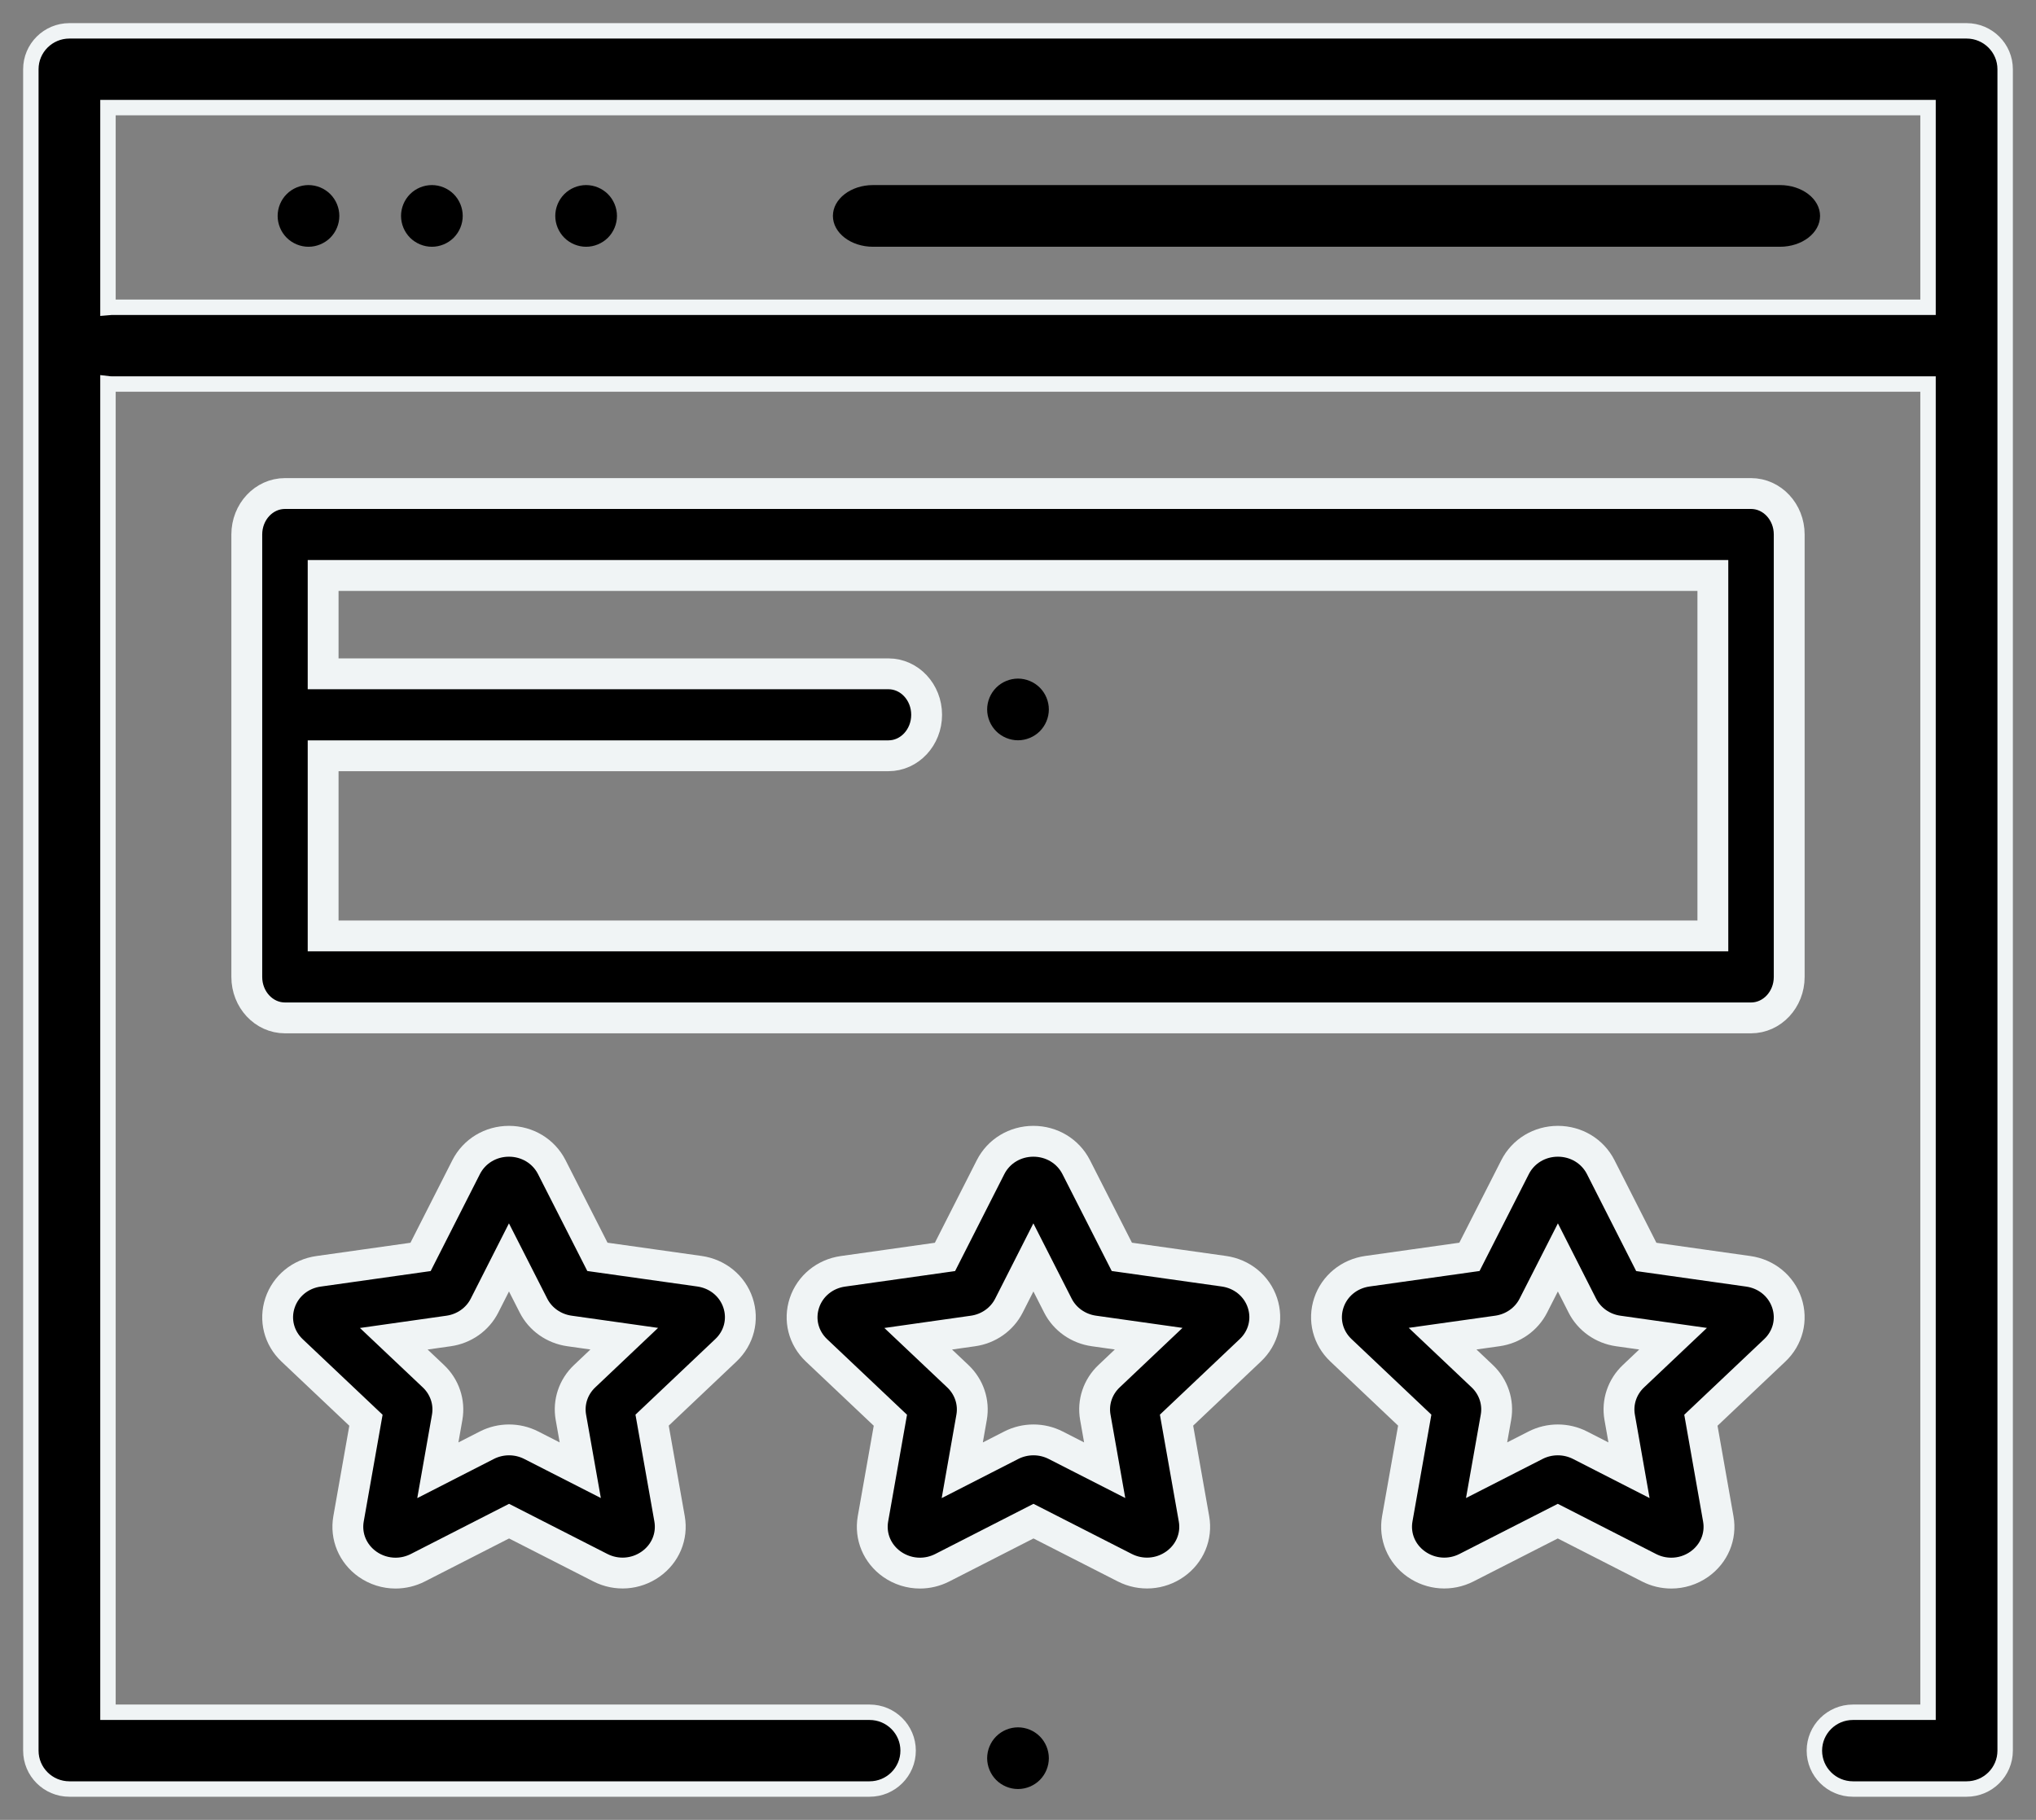 <?xml version="1.0" encoding="UTF-8"?>
<svg width="66px" height="59px" viewBox="0 0 66 59" version="1.1" xmlns="http://www.w3.org/2000/svg" xmlns:xlink="http://www.w3.org/1999/xlink">
    <rect x="0" y="0" width="66" height="59" fill="#808080" stroke="none"/>
    <!-- Generator: Sketch 52.6 (67491) - http://www.bohemiancoding.com/sketch -->
    <title>rating</title>
    <desc>Created with Sketch.</desc>
    <g id="Page-1" stroke="none" stroke-width="1" fill="none" fill-rule="evenodd">
        <g id="LaunchFXM-Copy-2" transform="translate(-672, -4554)" fill="#000000">
            <g id="rating" transform="translate(673, 4555)">
                <path d="M62.75,0 L1.25,0 C0.56,0 0,0.557 0,1.245 L0,55.755 C0,56.443 0.56,57 1.25,57 L27.188,57 C27.878,57 28.438,56.443 28.438,55.755 C28.438,55.068 27.878,54.511 27.188,54.511 L2.5,54.511 L2.5,11.443 C2.541,11.448 2.583,11.45 2.626,11.45 L61.5,11.45 L61.5,54.511 L59.066,54.511 C58.376,54.511 57.816,55.068 57.816,55.755 C57.816,56.443 58.376,57 59.066,57 L62.75,57 C63.44,57 64,56.443 64,55.755 L64,1.245 C64,0.557 63.44,0 62.75,0 Z M61.5,8.961 L2.626,8.961 C2.583,8.961 2.541,8.963 2.5,8.967 L2.5,2.489 L61.5,2.489 L61.5,8.961 Z" id="Shape" stroke="#F0F4F5" stroke-width="0.5" fill-rule="nonzero"></path>
                <path d="M32.707,55.293 C32.521,55.107 32.263,55 32,55 C31.737,55 31.479,55.107 31.293,55.293 C31.107,55.479 31,55.737 31,56 C31,56.263 31.107,56.521 31.293,56.707 C31.479,56.893 31.737,57 32,57 C32.263,57 32.521,56.893 32.707,56.707 C32.893,56.521 33,56.263 33,56 C33,55.737 32.893,55.479 32.707,55.293 Z" id="Path"></path>
                <path d="M56.699,5 L27.301,5 C26.583,5 26,5.448 26,6 C26,6.552 26.583,7 27.301,7 L56.699,7 C57.417,7 58,6.552 58,6 C58,5.448 57.417,5 56.699,5 Z" id="Path"></path>
                <path d="M13.707,5.293 C13.521,5.107 13.263,5 13,5 C12.737,5 12.479,5.107 12.293,5.293 C12.107,5.479 12,5.737 12,6 C12,6.263 12.107,6.521 12.293,6.707 C12.479,6.893 12.737,7 13,7 C13.263,7 13.521,6.893 13.707,6.707 C13.893,6.521 14,6.263 14,6 C14,5.737 13.893,5.479 13.707,5.293 Z" id="Path"></path>
                <path d="M9.707,5.293 C9.521,5.107 9.263,5 9,5 C8.737,5 8.479,5.107 8.293,5.293 C8.107,5.479 8,5.737 8,6 C8,6.263 8.107,6.521 8.293,6.707 C8.479,6.893 8.737,7 9,7 C9.263,7 9.521,6.893 9.707,6.707 C9.893,6.521 10,6.263 10,6 C10,5.737 9.893,5.479 9.707,5.293 Z" id="Path"></path>
                <path d="M18.707,5.293 C18.521,5.107 18.263,5 18,5 C17.737,5 17.479,5.107 17.293,5.293 C17.107,5.479 17,5.737 17,6 C17,6.263 17.107,6.521 17.293,6.707 C17.479,6.893 17.737,7 18,7 C18.263,7 18.521,6.893 18.707,6.707 C18.893,6.521 19,6.263 19,6 C19,5.737 18.893,5.479 18.707,5.293 Z" id="Path"></path>
                <path d="M39.923,41.235 C39.74,40.688 39.261,40.296 38.674,40.213 L35.366,39.747 L33.886,36.837 C33.886,36.837 33.886,36.837 33.886,36.837 C33.623,36.321 33.092,36 32.499,36 C32.499,36 32.499,36 32.498,36 C31.905,36 31.374,36.321 31.111,36.838 L29.633,39.749 L26.325,40.216 C25.738,40.299 25.26,40.691 25.077,41.239 C24.894,41.787 25.044,42.377 25.469,42.779 L27.863,45.044 L27.298,48.243 C27.199,48.811 27.435,49.373 27.914,49.712 C28.186,49.903 28.503,50 28.822,50 C29.068,50 29.315,49.942 29.544,49.826 L32.502,48.315 L35.461,49.824 C35.986,50.092 36.61,50.048 37.09,49.709 C37.57,49.371 37.805,48.808 37.705,48.24 L37.139,45.041 L39.532,42.775 C39.957,42.373 40.106,41.783 39.923,41.235 Z M34.951,43.617 C34.586,43.962 34.42,44.46 34.506,44.946 L34.81,46.664 L33.22,45.853 C32.769,45.623 32.231,45.624 31.781,45.854 L30.193,46.666 L30.496,44.948 C30.582,44.46 30.415,43.963 30.051,43.618 L28.765,42.402 L30.541,42.15 C31.045,42.079 31.481,41.772 31.706,41.328 L32.499,39.765 L33.294,41.328 C33.519,41.771 33.955,42.078 34.459,42.149 L36.236,42.4 L34.951,43.617 Z" id="Shape" stroke="#F0F4F5" fill-rule="nonzero"></path>
                <path d="M22.923,41.235 C22.74,40.688 22.261,40.296 21.674,40.213 L18.366,39.747 L16.886,36.837 C16.886,36.837 16.886,36.837 16.886,36.837 C16.623,36.321 16.092,36 15.499,36 C15.499,36 15.499,36 15.498,36 C14.905,36 14.374,36.321 14.111,36.838 L12.633,39.749 L9.325,40.216 C8.738,40.299 8.26,40.691 8.077,41.239 C7.894,41.787 8.044,42.377 8.469,42.779 L10.863,45.044 L10.298,48.243 C10.199,48.811 10.435,49.373 10.914,49.712 C11.186,49.903 11.503,50 11.822,50 C12.068,50 12.315,49.942 12.544,49.826 L15.502,48.315 L18.461,49.824 C18.986,50.092 19.61,50.048 20.09,49.709 C20.57,49.371 20.805,48.808 20.705,48.24 L20.139,45.041 L22.532,42.775 C22.957,42.373 23.106,41.783 22.923,41.235 Z M17.951,43.617 C17.586,43.962 17.42,44.459 17.506,44.946 L17.81,46.664 L16.22,45.853 C15.769,45.623 15.231,45.624 14.781,45.854 L13.193,46.666 L13.496,44.948 C13.582,44.46 13.415,43.963 13.051,43.618 L11.765,42.402 L13.541,42.15 C14.045,42.079 14.481,41.772 14.706,41.328 L15.499,39.765 L16.294,41.328 C16.519,41.771 16.955,42.078 17.459,42.149 L19.236,42.4 L17.951,43.617 Z" id="Shape" stroke="#F0F4F5" fill-rule="nonzero"></path>
                <path d="M56.923,41.239 C56.74,40.691 56.262,40.299 55.675,40.216 L52.367,39.749 L50.889,36.837 C50.626,36.321 50.095,36 49.502,36 C49.502,36 49.501,36 49.501,36 C48.908,36 48.377,36.321 48.114,36.837 C48.114,36.837 48.114,36.837 48.114,36.837 L46.634,39.747 L43.326,40.213 C42.739,40.296 42.26,40.688 42.077,41.235 C41.894,41.783 42.043,42.373 42.468,42.775 L44.861,45.041 L44.295,48.24 C44.195,48.808 44.43,49.371 44.91,49.709 C45.39,50.048 46.014,50.092 46.539,49.824 L49.498,48.315 L52.457,49.826 C52.685,49.943 52.932,50 53.178,50 C53.497,50 53.814,49.903 54.085,49.712 C54.565,49.373 54.801,48.811 54.701,48.243 L54.137,45.044 L56.531,42.779 C56.956,42.377 57.106,41.787 56.923,41.239 Z M51.949,43.618 C51.585,43.963 51.418,44.46 51.504,44.947 L51.807,46.665 L50.22,45.854 C49.994,45.739 49.747,45.681 49.499,45.681 C49.252,45.681 49.005,45.738 48.779,45.853 L47.19,46.664 L47.494,44.946 C47.58,44.459 47.414,43.962 47.05,43.616 L45.764,42.399 L47.541,42.149 C48.045,42.078 48.481,41.771 48.706,41.328 L49.501,39.765 L50.294,41.328 C50.519,41.771 50.955,42.079 51.459,42.15 L53.235,42.401 L51.949,43.618 Z" id="Shape" stroke="#F0F4F5" fill-rule="nonzero"></path>
                <path d="M55.762,15 L8.238,15 C7.554,15 7,15.595 7,16.328 L7,30.672 C7,31.405 7.554,32 8.238,32 L55.762,32 C56.446,32 57,31.405 57,30.672 L57,16.328 C57,15.595 56.446,15 55.762,15 Z M54.525,29.343 L9.475,29.343 L9.475,23.502 L27.8,23.502 C28.484,23.502 29.038,22.907 29.038,22.173 C29.038,21.44 28.484,20.845 27.8,20.845 L9.475,20.845 L9.475,17.657 L54.525,17.657 L54.525,29.343 Z" id="Shape" stroke="#F0F4F5" fill-rule="nonzero"></path>
                <path d="M32.707,21.293 C32.521,21.107 32.263,21 32,21 C31.737,21 31.479,21.107 31.293,21.293 C31.107,21.479 31,21.737 31,22 C31,22.263 31.107,22.521 31.293,22.707 C31.479,22.893 31.737,23 32,23 C32.263,23 32.521,22.893 32.707,22.707 C32.893,22.521 33,22.263 33,22 C33,21.737 32.893,21.479 32.707,21.293 Z" id="Path"></path>
            </g>
        </g>
    </g>
</svg>